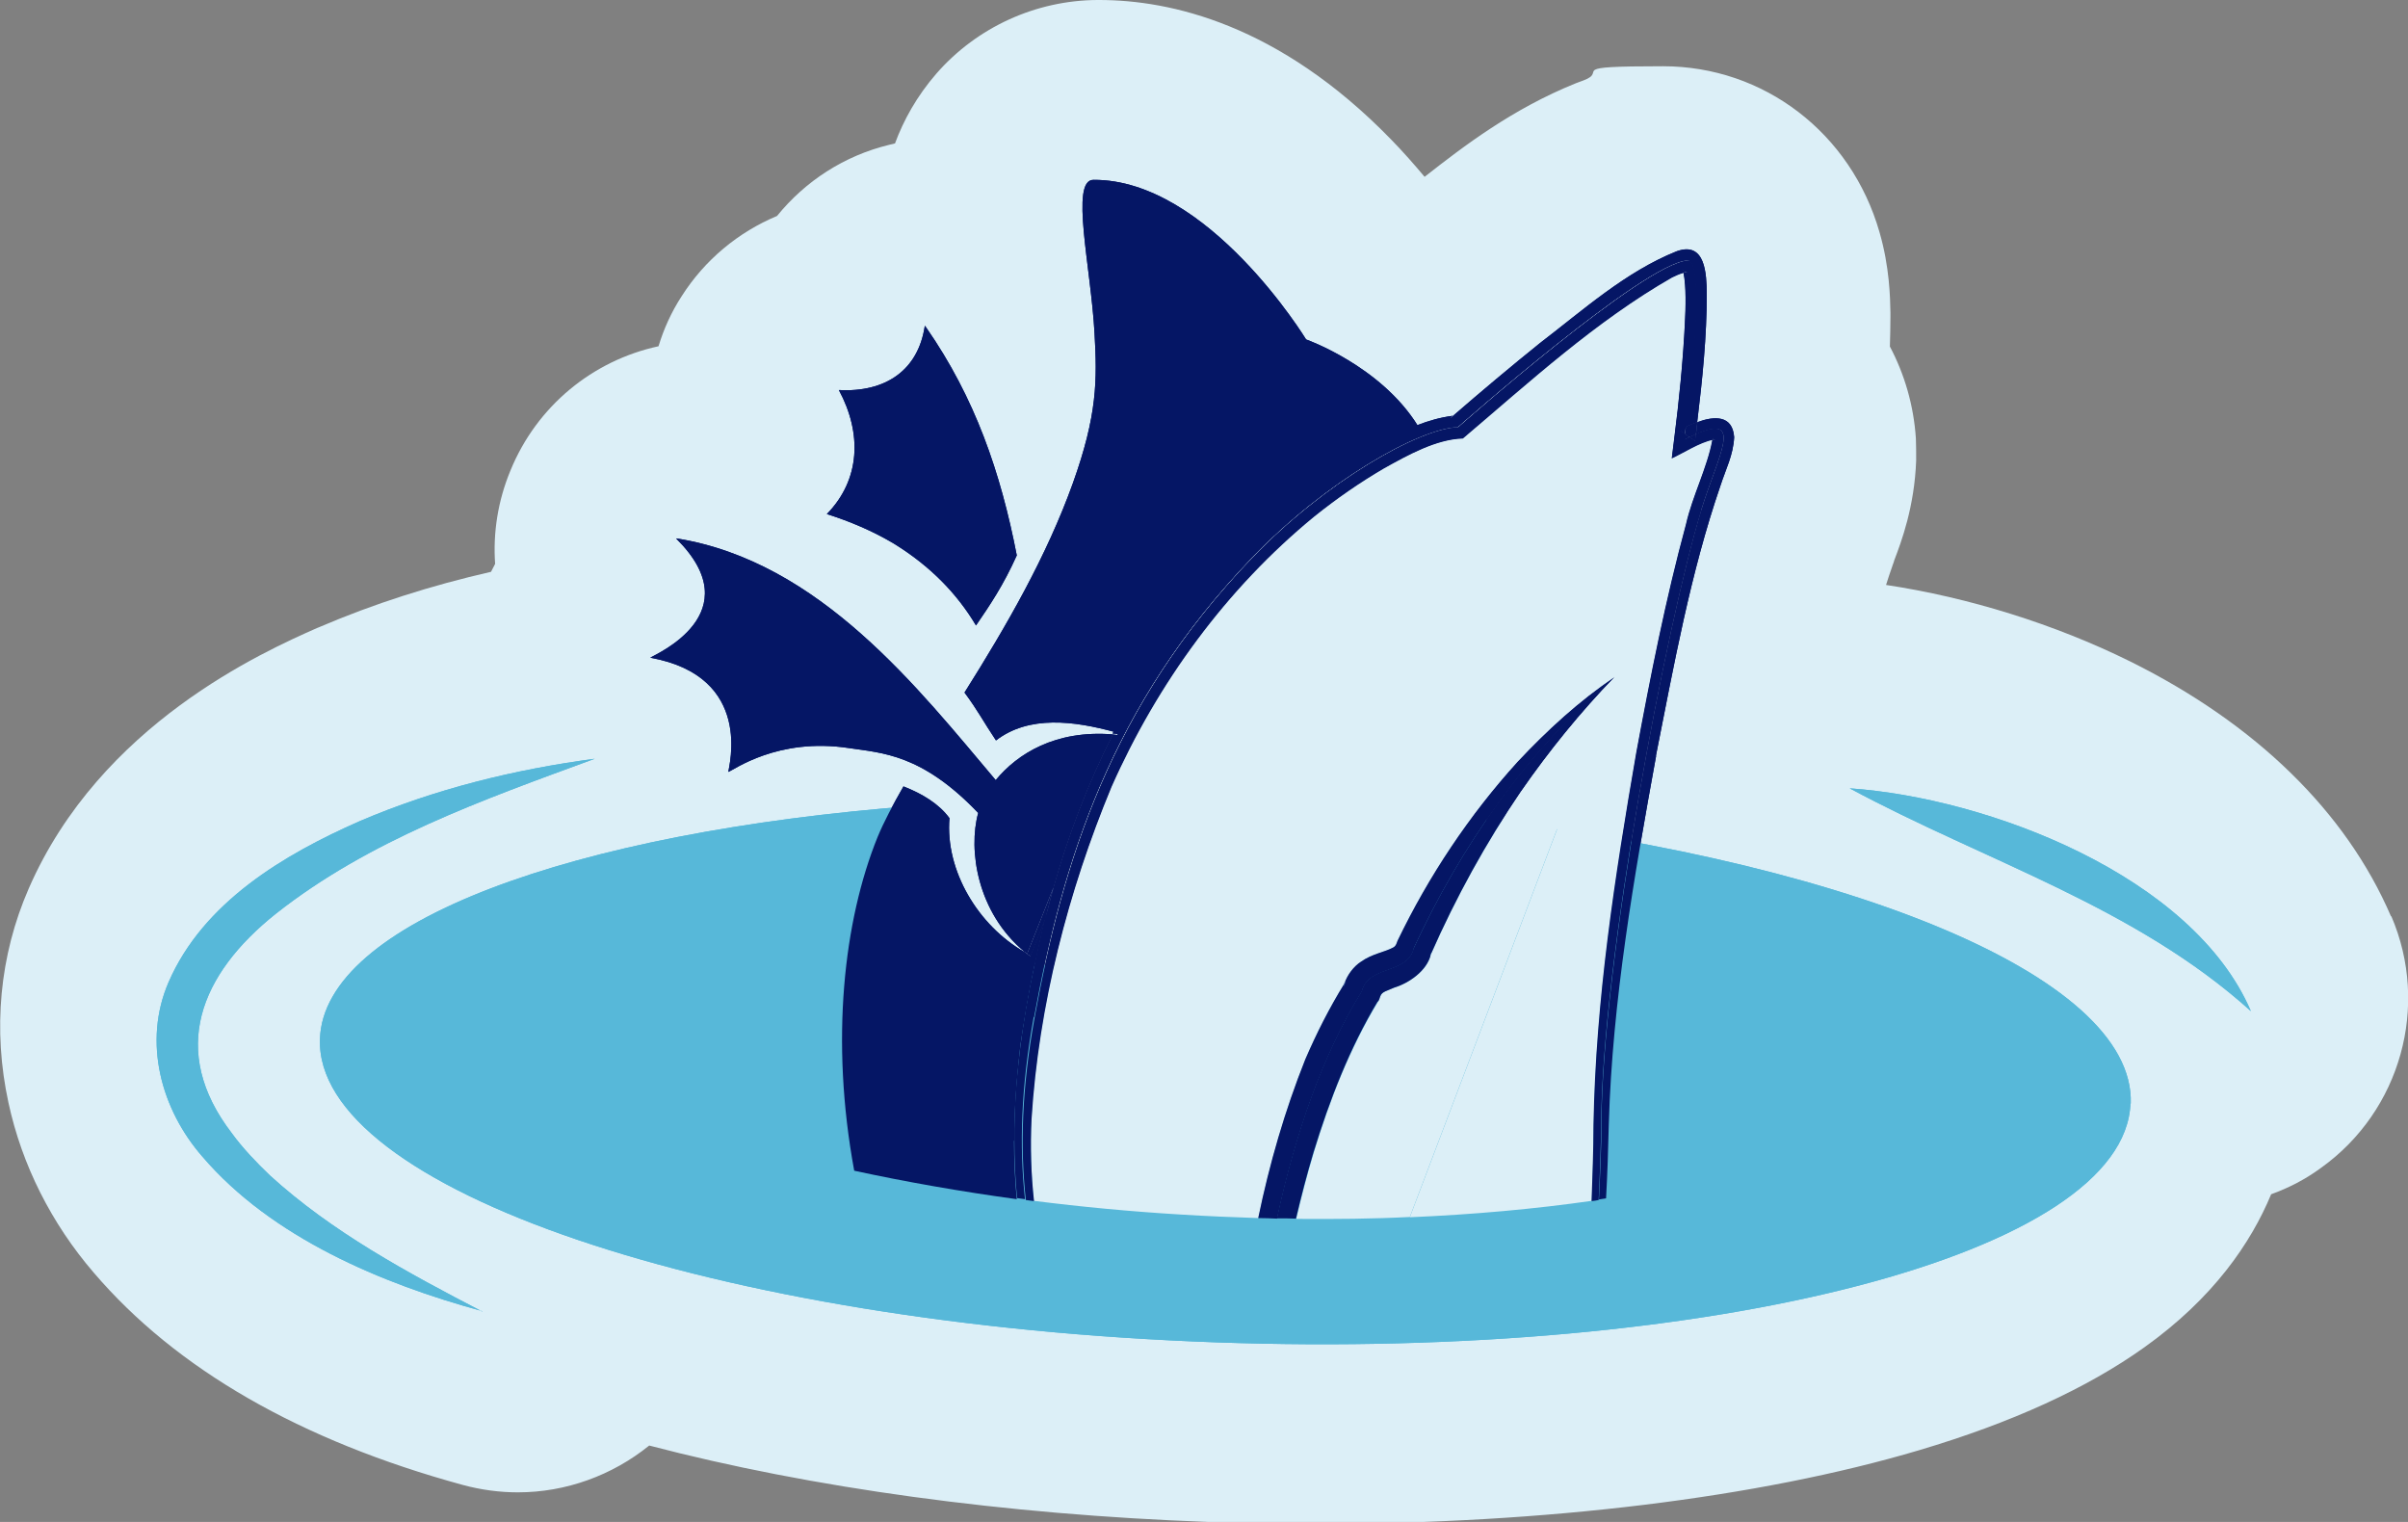 <?xml version="1.0" encoding="UTF-8"?>
<svg id="Layer_1" data-name="Layer 1" xmlns="http://www.w3.org/2000/svg" version="1.1" viewBox="0 0 879.8 556">
  <rect x="0" y="0" width="879.8" height="556" fill="#808080" stroke="none"/>
  <defs>
    <style>
      .cls-1 {
        fill: none;
      }

      .cls-1, .cls-2, .cls-3, .cls-4 {
        stroke-width: 0px;
      }

      .cls-2 {
        fill: #dceff7;
      }

      .cls-3 {
        fill: #051665;
      }

      .cls-4 {
        fill: #57b8d9;
      }
    </style>
  </defs>
  <path class="cls-2" d="M873.6,334.8c-16.4-38.2-49.4-70.4-95.4-93.2-27.5-13.6-59.1-23.4-89.1-27.9.7-2.2,1.4-4.4,2.2-6.6.1-.3.2-.6.3-.9.2-.5.4-1,.5-1.5,2.6-6.8,7.4-19.6,8-36.5,0-2.7,0-5.4-.1-8-.8-12.2-4.2-23.6-9.5-33.6.1-3.6.2-7.3.2-11,0-.5,0-.9,0-1.4-.1-5.4-.3-16.7-4-29.4-10.4-36.2-42.2-60.6-79.1-60.6s-19.6,1.7-29.1,5.2c-.9.3-1.8.7-2.7,1-23.3,9.4-41,23-55.3,34.2-3.7-4.4-7.8-9.1-12.4-13.8C467.2,8.8,427.6,0,401.6,0h-.6c-22.5.1-44,9.9-58.8,26.8-7.3,8.4-12.1,17.2-15.2,25.6-.7.2-1.4.3-2.1.5-16.5,4-30.7,13.3-41,26-14.1,5.9-26.4,16-34.9,29.4-3.7,5.7-6.5,11.9-8.4,18.2-24.1,5.2-44.5,21.9-54.1,45.4-4.6,11.1-6.4,22.7-5.6,34.1-.5.9-1,1.9-1.5,2.9-21.9,5-42.9,11.7-62.5,20.1-.3.1-.6.3-1,.4-19.6,8.7-79.2,35.1-105.4,95.2-10.7,24.5-13.2,51.6-7.4,78.3,4.9,22.7,15.7,44.1,31.2,62.1,30.1,35.2,75.5,61.3,134.8,77.5,6.7,1.8,13.4,2.7,20.1,2.7,17.6,0,34.5-6.2,48-17.1,59.1,15.5,130,25.2,204,27.9,13.5.5,27,.7,40.4.7,83,0,161-9.5,219.6-26.9,33.7-10,61.3-22.6,82.3-37.6,25.2-18,38.9-38.1,46.3-55.9,6.4-2.3,12.6-5.5,18.3-9.7,29-20.8,39.7-59.1,25.6-91.9Z"/>
  <path class="cls-4" d="M778.4,403.1c-2,54.7-151.6,93.8-334.3,87.3-182.7-6.5-329.2-56.2-327.2-110.9,1.5-42.4,91.8-75.5,217.4-85.1,36.4-2.8-52.1,55.4,72.4,60.2,25.1,1,94.1-59.8,117.6-57.3,147.1,15.2,255.9,58.7,254.2,105.9Z"/>
  <path class="cls-4" d="M675.8,288c50.6,3.5,125.3,31.9,146.6,81.4-42.5-38.3-97-54.7-146.6-81.4h0Z"/>
  <path class="cls-4" d="M176.2,479c-36.7-10-77-26.9-102.3-56.5-15-17.2-21.8-41.8-12.3-63.7,12.7-29.2,42.1-46.6,69.8-58.8,27.6-11.8,56.6-18.9,85.9-22.8-40.9,15-82.4,29.7-116.5,56.6-27.6,22-39.3,50-16.1,80.2,4,5.5,9,10.7,13.9,15.4,22.7,20.7,50.2,35.5,77.5,49.7h0Z"/>
  <g>
    <path class="cls-1" d="M445.7,210.3c-.2.2-.3.4-.5.5.2-.2.3-.4.5-.5Z"/>
    <path class="cls-1" d="M453.9,201.4c.5-.5,1-1,1.5-1.5-.5.5-1,1-1.5,1.5Z"/>
    <path class="cls-1" d="M469.8,186.4c-.5.4-1,.9-1.5,1.3.5-.4,1-.9,1.5-1.3Z"/>
    <path class="cls-1" d="M474.7,182.2s0,0,0,0c3.1-2.5,6.3-5,9.6-7.4-3.3,2.4-6.5,4.8-9.6,7.4,0,0,0,0,0,0Z"/>
    <path class="cls-1" d="M370.6,416.7c0-1.3,0-2.7,0-4,0,1.3,0,2.7,0,4Z"/>
    <path class="cls-1" d="M450.7,204.8c-.4.4-.8.8-1.2,1.3.4-.4.8-.8,1.2-1.3Z"/>
    <path class="cls-1" d="M464.9,190.7c-.6.5-1.1,1.1-1.7,1.6.6-.5,1.1-1.1,1.7-1.6Z"/>
    <path class="cls-1" d="M460.1,195.2c-.6.5-1.1,1.1-1.7,1.6.6-.5,1.1-1.1,1.7-1.6Z"/>
    <path class="cls-1" d="M428.4,232.2s0,0,0,0c0,0,0,0,0,0Z"/>
    <path class="cls-1" d="M356.6,228.5c-6.9-11.6-16.7-21.7-30-29.9-7.7-4.7-16-8.2-24.5-10.8,12.3-12.6,12.9-29.5,4.4-45.3,16.9,1,29-7.1,31.4-23.5.2.3.4.6.6.8,17.7,25.5,27.1,52.7,33,83.1-5,10.9-9.8,18.1-14.9,25.6Z"/>
    <path class="cls-2" d="M626.8,160.5s0,0,0,0c0,0,0,0,0,0Z"/>
    <path class="cls-2" d="M597.9,274.9c5.2-28,10.7-56,18.2-83.6,2.3-10.2,7.8-20.7,9.6-30.7-4.7.9-10.7,4.8-15,6.8,0,0,.9-7.3.9-7.3,1.7-14,3.2-28.2,3.9-42.2.3-5.7.5-13.2-.5-18.3-1.4.4-2.8,1-4.2,1.7-27.8,15.9-52.1,38.1-76.4,58.8-9.8.4-20,6.1-28.8,10.9-8.9,5.2-17.4,11.1-25.5,17.6-32.1,26.3-57.4,60.9-74.1,98.8-15.9,38.3-26.6,79.9-29.2,121.3-.4,10-.1,20,.9,30,17.4,2.2,35.3,3.9,53.6,5,9.6.6,19.1,1,28.5,1.3,4.1-19.8,9.7-39.2,17.2-58,4.1-9.5,8.8-18.8,14.3-27.7,1.1-3.1,3.5-6.3,6.1-8,4.1-2.9,8.6-3.4,11.8-5.2,1-.6,1.1-1.4,1.5-2.4,11.5-23.7,26.2-45.9,43.9-65.4,10.6-11.4,22.6-22.3,35.4-30.9,0,0,0,0,0,0h0s0,0,0,0h0s-74.9,197.3-74.9,197.3c23.3-1,45.5-3,66.5-6,.4-9.3.6-18.6.7-27.8.8-45.8,7.9-90.9,15.6-135.9Z"/>
    <path class="cls-3" d="M605,276.2c6.6-33.2,12.6-66.8,23.6-98.8,1.9-5.9,4.7-11.2,5-17.7-.6-8.2-7.4-7.7-13.4-5.5-.2,1.5-.4,3-.5,4.4,17.7-7.7,8,8,2,27.5-12.7,41.4-36.4,164.8-36.6,225,0,7.6-.4,16.8-.9,27.1.9-.1,1.7-.3,2.6-.4.5-9,.8-18,1-27.1,1.3-45.2,9.2-90.2,17.3-134.6Z"/>
    <path class="cls-3" d="M615.4,160.6c.6-.3,1.3-.6,1.8-.9-.5-.4-1.1-.8-1.6-1.1-.2,1.3-.3,2-.3,2Z"/>
    <path class="cls-3" d="M532.5,151.8c-.6,0-1.1.1-1.6.2-.3.3-.7.6-1,.9,0,0,2.6-1,2.6-1Z"/>
    <path class="cls-3" d="M615.7,158.6c.5.4,1.1.8,1.6,1.1.8-.4,1.6-.8,2.3-1.1.2-1.5.4-3,.5-4.4-1.5.5-2.9,1.1-4.1,1.7-.1,1-.2,1.9-.3,2.6Z"/>
    <path class="cls-3" d="M377.8,371.7c10.4-56.6,27.6-113.8,79.5-167.9,26.7-27.8,60.9-47.3,75.3-47.8,0,0,67.8-59.9,83.9-60.9,6.4-.4,1.3,45.8-.5,60.8,1.3-.6,2.7-1.2,4.1-1.7,1.9-15.6,3.5-31.2,3.5-46.9-.1-7-.4-19.3-11-15.5-18.7,7.5-34.2,21.5-49.9,33.5-10.8,8.7-21.4,17.6-31.9,26.7.5,0,1.1-.1,1.6-.2,0,0-2.6,1-2.6,1,.3-.3.7-.6,1-.9-4.6.6-8.8,1.8-12.9,3.4,0,0,0,0,0,0-5.8,2.3-11.2,5.3-16.8,8.3-2.3,1.4-4.6,2.8-6.9,4.2-2.3,1.5-4.5,3-6.7,4.5-1.1.8-2.2,1.6-3.3,2.3-3.3,2.4-6.5,4.8-9.6,7.4,0,0,0,0,0,0-1.7,1.4-3.3,2.8-5,4.2-.5.4-1,.9-1.5,1.3-1.1,1-2.2,2-3.3,3-.6.5-1.1,1.1-1.7,1.6-1,1-2.1,1.9-3.1,2.9-.6.5-1.1,1.1-1.7,1.6-1,1-2,2-3.1,3.1-.5.5-1,1-1.5,1.5-1.1,1.1-2.2,2.3-3.2,3.4-.4.4-.8.8-1.2,1.3-1.3,1.4-2.5,2.8-3.8,4.2-.2.2-.3.4-.5.5-6,6.8-11.6,13.9-16.8,21.3,0,0,0,0,0,0-7.9,11.1-15,22.9-21.2,35.1,0,0,0,0,0,0-.2.3-.3.7-.5,1,.6,0,1.2.1,1.9.2l-26.6,67.3c-.8,3.2-1.5,6.4-2.2,9.6-2.4,10.4-4.5,20.9-6,31.4-.6,4-1.1,7.9-1.5,11.9-.9,8-1.4,16-1.5,24,0,1.3,0,2.7,0,4,0,7.1.3,14.2,1,21.3,1,.1,1.9.3,2.9.4-2.1-19.3-1.5-40.8,3.2-66.6Z"/>
    <path class="cls-3" d="M614.6,98.4c0,.4.2.8.3,1.2.6-.2,1.2-.3,1.8-.4-.5,0-1.8-.3-2.1-.8Z"/>
    <path class="cls-3" d="M621.6,186.1c6-19.5,15.7-35.2-2-27.5-.1.8-.2,1.7-.3,2.5,0,0-.9-.7-2-1.4-.6.3-1.2.6-1.8.9,0,0,0-.7.3-2-1.1-.8-2-1.4-2-1.4.7-.4,1.5-.8,2.4-1.2,1.8-15,6.9-61.2.5-60.8-16.1,1-83.9,60.9-83.9,60.9-14.4.5-48.6,20-75.3,47.8-51.9,54.1-69.1,111.4-79.5,167.9-4.7,25.8-5.3,47.4-3.2,66.6,1,.1,2,.3,3,.4-1.1-9.9-1.4-20-.9-30,2.6-41.4,13.3-83,29.2-121.3,16.8-37.9,42-72.5,74.1-98.8,8.1-6.5,16.6-12.4,25.5-17.6,8.8-4.9,19-10.6,28.8-10.9,24.4-20.7,48.6-42.9,76.4-58.8,1.4-.7,2.8-1.3,4.2-1.7,0-.4-.2-.8-.3-1.2.3.5,1.6.9,2.1.8-.6,0-1.2.2-1.8.4,1,5.1.8,12.6.5,18.3-.7,14-2.1,28.2-3.9,42.2,0,0-.9,7.3-.9,7.3,4.3-2,10.3-5.9,15-6.8,0-.3.1-.5.1-.8,0-.3-.1-.5,0,0,.2.4.7.6.8.7,0,0,0,0,0,0,0,0,0,0,0,0-.3,0-.7,0-1.1.2-1.8,9.9-7.3,20.5-9.6,30.7-7.5,27.6-13,55.6-18.2,83.6-7.8,45-14.8,90.1-15.6,135.9,0,9.3-.4,18.6-.7,27.8.9-.1,1.7-.2,2.6-.4.5-10.3.8-19.6.9-27.1.2-60.2,23.9-183.7,36.6-225Z"/>
    <path class="cls-3" d="M619.3,161.1c.1-.8.2-1.7.3-2.5-.7.3-1.5.7-2.3,1.1,1.1.8,2,1.4,2,1.4Z"/>
    <path class="cls-3" d="M625.9,159.8c-.2-.4,0-.3,0,0,0,.3,0,.5-.1.8.4,0,.7-.1,1.1-.2-.1,0-.6-.3-.8-.7Z"/>
    <path class="cls-3" d="M613.6,157.1s.9.7,2,1.4c0-.7.2-1.6.3-2.6-.9.4-1.7.8-2.4,1.2Z"/>
    <path class="cls-2" d="M555.7,289.1c-12.8,18.7-23.7,38.7-32.9,59.5-1.4,6.2-8.3,10.6-13.4,12.2-2.5,1.1-4.5,1.4-5.1,3.2-.2.5-.5,1.5-.8,1.9-10.3,17.1-17.7,36-23.5,55.2-2.4,8-4.5,16.1-6.4,24.2,14.2.1,28,0,41.5-.7l74.9-197.3c-12.6,12.9-24,27-34.2,41.8Z"/>
    <polygon class="cls-2" points="589.9 247.4 589.9 247.4 589.9 247.4 589.9 247.4"/>
    <path class="cls-3" d="M491.6,358.5c-.2.3-.3.5-.5.8-.1.4-.2.7-.3,1.1l.8-1.9Z"/>
    <path class="cls-3" d="M516.5,346.5c17.1-36.9,41.2-72.1,73.4-99.1-12.9,8.6-24.8,19.6-35.4,30.9-17.7,19.5-32.5,41.7-43.9,65.4-.4,1-.5,1.8-1.5,2.4-3.3,1.8-7.7,2.3-11.8,5.2-2.7,1.7-5.1,4.9-6.1,8,.2-.3.3-.5.5-.8l-.8,1.9c0-.4.2-.7.3-1.1-5.5,8.9-10.2,18.2-14.3,27.7-7.5,18.8-13.1,38.2-17.2,58,2.3,0,4.6.1,6.9.2,6.7-31,16.7-59.9,31-83,2.5-9.7,16.5-6,19-15.7Z"/>
    <polygon class="cls-3" points="589.9 247.4 589.9 247.4 589.9 247.4 589.9 247.4"/>
    <path class="cls-3" d="M503.5,365.9c.3-.4.7-1.5.8-1.9.6-1.8,2.6-2,5.1-3.2,5.1-1.5,12-6,13.4-12.2,0,.2-.2.4-.3.6l.4-1.1c0,.2,0,.3-.1.5,9.1-20.7,20.1-40.7,32.9-59.5,10.2-14.7,21.7-28.9,34.2-41.8h0s0,0,0,0c-32.2,27-56.3,62.2-73.4,99.1-2.5,9.7-16.5,6-19,15.7-14.3,23.1-24.3,52-31,83,2.3,0,4.7,0,7,.1,1.9-8.1,4-16.2,6.4-24.2,5.9-19.2,13.2-38.1,23.5-55.2Z"/>
    <path class="cls-3" d="M522.5,349.2c0-.2.2-.4.3-.6,0-.2,0-.3.1-.5l-.4,1.1Z"/>
    <path class="cls-3" d="M384.8,324.7c5.4-19.4,12.7-38.4,21.8-56.4-21-1.7-34.9,7.1-42.8,16.7-28.1-33.2-64.2-79.9-116.6-88.3,0,0-.2.1,0,.2,27.2,27.1-7.6,42.1-9.5,43.3,0,0,0,.1,0,.1,37.9,6.9,28.5,40,28.4,41.7,0,0,0,0,0,0,1.8-.5,17.9-12.7,44.1-8.7,12,1.8,26.6,2.1,47.2,23.7-3.7,13.5-.4,36.3,16.9,50.7.3.2.7.4,1,.6l9.4-23.7Z"/>
    <path class="cls-3" d="M384.9,324.5c-1.1,3.8-2,7.5-3,11.3l26.6-67.3c-.6,0-1.3-.1-1.9-.2-9.1,18-16.4,37-21.8,56.4v-.2Z"/>
    <path class="cls-3" d="M337.9,119c-2.4,16.4-14.5,24.4-31.4,23.5,8.5,15.8,7.9,32.7-4.4,45.3,8.5,2.7,16.8,6.2,24.5,10.8,13.3,8.2,23.1,18.3,30,29.9,5.2-7.6,10-14.7,14.9-25.6-5.9-30.4-15.3-57.6-33-83.1-.2-.3-.4-.6-.6-.8Z"/>
    <path class="cls-3" d="M428.4,232.2c5.2-7.4,10.8-14.5,16.8-21.3.2-.2.3-.4.5-.5,1.3-1.4,2.5-2.8,3.8-4.2.4-.4.8-.8,1.2-1.3,1.1-1.1,2.1-2.3,3.2-3.4.5-.5,1-1,1.5-1.5,1-1,2-2,3.1-3.1.6-.5,1.1-1.1,1.7-1.6,1-1,2-1.9,3.1-2.9.6-.5,1.1-1.1,1.7-1.6,1.1-1,2.2-2,3.3-3,.5-.4,1-.9,1.5-1.3,1.6-1.4,3.3-2.8,5-4.2,0,0,0,0,0,0,3.1-2.5,6.3-5,9.6-7.4,1.1-.8,2.2-1.6,3.3-2.3,2.2-1.5,4.4-3,6.7-4.5,2.3-1.5,4.6-2.9,6.9-4.2,5.6-3.1,11-6.1,16.7-8.4-13.6-21.9-40.8-31.5-40.8-31.5,0,0-35.7-58.5-77.7-58.3-8.6,0-.9,32.1.4,56,1,17.3,1,29.9-7.9,54.8-9.6,26.7-24.1,51.9-39.6,76.5,4.9,6.6,7,10.8,11.5,17.5,12.1-9.3,28.6-7.1,43.3-3.1,6.2-12.2,13.3-23.9,21.2-35.1,0,0,0,0,0,0Z"/>
    <path class="cls-3" d="M468.2,187.7c-1.1,1-2.2,2-3.3,3,1.1-1,2.2-2,3.3-3Z"/>
    <path class="cls-3" d="M518,155.4s0,0,0,0c-5.8,2.3-11.1,5.3-16.7,8.4,5.6-3.1,11-6.1,16.8-8.3Z"/>
    <path class="cls-3" d="M474.7,182.2c-1.7,1.4-3.3,2.8-5,4.2,1.6-1.4,3.3-2.8,5-4.2Z"/>
    <path class="cls-3" d="M463.2,192.3c-1,1-2.1,1.9-3.1,2.9,1-1,2-1.9,3.1-2.9Z"/>
    <path class="cls-3" d="M494.3,168c-2.3,1.5-4.5,3-6.7,4.5,2.2-1.5,4.4-3,6.7-4.5Z"/>
    <path class="cls-3" d="M455.4,199.9c1-1,2-2,3.1-3.1-1,1-2,2-3.1,3.1Z"/>
    <path class="cls-3" d="M445.2,210.9c-6,6.8-11.6,13.9-16.8,21.3,5.2-7.4,10.8-14.5,16.8-21.3Z"/>
    <path class="cls-3" d="M428.4,232.3c-7.9,11.1-15,22.9-21.2,35.1,0,0,0,0,0,0,6.2-12.2,13.3-23.9,21.2-35.1Z"/>
    <path class="cls-3" d="M453.9,201.4c-1.1,1.1-2.2,2.3-3.2,3.4,1.1-1.1,2.1-2.3,3.2-3.4Z"/>
    <path class="cls-3" d="M449.5,206.1c-1.3,1.4-2.5,2.8-3.8,4.2,1.3-1.4,2.5-2.8,3.8-4.2Z"/>
    <path class="cls-3" d="M370.6,416.7c0-1.3,0-2.7,0-4,.1-8,.7-16,1.5-24s.9-8,1.5-11.9c1.6-10.6,3.6-21.1,6-31.4.7-3.2,1.4-6.4,2.2-9.6l-5.4,13.6c-.7-.5-1.4-1.1-2.1-1.6-16.8-9.6-29-29.6-27.4-48.9-3.8-5.2-9.9-8.9-16.8-11.6-3.9,6.8-7.2,13-9.5,18.6-12.3,30.4-17.3,74.1-8.5,121.8,19,4.1,38.9,7.6,59.4,10.4-.7-7.1-1-14.2-1-21.3Z"/>
    <path class="cls-3" d="M373.7,376.8c-.6,4-1.1,7.9-1.5,11.9.4-4,.9-8,1.5-11.9Z"/>
    <path class="cls-3" d="M379.8,345.4c-2.4,10.4-4.5,20.9-6,31.4,1.6-10.6,3.6-21.1,6-31.4.7-3.2,1.4-6.4,2.2-9.6h0c-.8,3.2-1.5,6.4-2.2,9.6Z"/>
    <path class="cls-3" d="M371.7,438h0c-.7-7.1-1-14.2-1-21.3,0,7.1.3,14.2,1,21.3Z"/>
    <path class="cls-3" d="M381.9,335.8c.9-3.7,1.9-7.5,2.9-11.2l-9.4,23.7c-.3-.2-.7-.4-1-.6.7.6,1.4,1.1,2.1,1.6l5.4-13.6Z"/>
    <path class="cls-3" d="M384.8,324.7c-1,3.7-2,7.4-2.9,11.2h0c.9-3.8,1.9-7.6,3-11.4v.2Z"/>
  </g>
  <path class="cls-4" d="M778.4,403.1c-2,54.7-151.6,93.8-334.3,87.3-182.7-6.5-329.2-56.2-327.2-110.9,1.5-42.4,91.8-75.5,217.4-85.1,36.4-2.8-52.1,55.4,72.4,60.2,25.1,1,94.1-59.8,117.6-57.3,147.1,15.2,255.9,58.7,254.2,105.9Z"/>
  <path class="cls-4" d="M675.8,288c50.6,3.5,125.3,31.9,146.6,81.4-42.5-38.3-97-54.7-146.6-81.4h0Z"/>
  <path class="cls-4" d="M176.2,479c-36.7-10-77-26.9-102.3-56.5-15-17.2-21.8-41.8-12.3-63.7,12.7-29.2,42.1-46.6,69.8-58.8,27.6-11.8,56.6-18.9,85.9-22.8-40.9,15-82.4,29.7-116.5,56.6-27.6,22-39.3,50-16.1,80.2,4,5.5,9,10.7,13.9,15.4,22.7,20.7,50.2,35.5,77.5,49.7h0Z"/>
  <g>
    <path class="cls-1" d="M445.7,210.3c-.2.2-.3.4-.5.5.2-.2.3-.4.5-.5Z"/>
    <path class="cls-1" d="M453.9,201.4c.5-.5,1-1,1.5-1.5-.5.5-1,1-1.5,1.5Z"/>
    <path class="cls-1" d="M469.8,186.4c-.5.4-1,.9-1.5,1.3.5-.4,1-.9,1.5-1.3Z"/>
    <path class="cls-1" d="M474.7,182.2s0,0,0,0c3.1-2.5,6.3-5,9.6-7.4-3.3,2.4-6.5,4.8-9.6,7.4,0,0,0,0,0,0Z"/>
    <path class="cls-1" d="M370.6,416.7c0-1.3,0-2.7,0-4,0,1.3,0,2.7,0,4Z"/>
    <path class="cls-1" d="M450.7,204.8c-.4.4-.8.8-1.2,1.3.4-.4.8-.8,1.2-1.3Z"/>
    <path class="cls-1" d="M464.9,190.7c-.6.5-1.1,1.1-1.7,1.6.6-.5,1.1-1.1,1.7-1.6Z"/>
    <path class="cls-1" d="M460.1,195.2c-.6.5-1.1,1.1-1.7,1.6.6-.5,1.1-1.1,1.7-1.6Z"/>
    <path class="cls-1" d="M428.4,232.2s0,0,0,0c0,0,0,0,0,0Z"/>
    <path class="cls-1" d="M356.6,228.5c-6.9-11.6-16.7-21.7-30-29.9-7.7-4.7-16-8.2-24.5-10.8,12.3-12.6,12.9-29.5,4.4-45.3,16.9,1,29-7.1,31.4-23.5.2.3.4.6.6.8,17.7,25.5,27.1,52.7,33,83.1-5,10.9-9.8,18.1-14.9,25.6Z"/>
    <path class="cls-2" d="M626.8,160.5s0,0,0,0c0,0,0,0,0,0Z"/>
    <path class="cls-2" d="M597.9,274.9c5.2-28,10.7-56,18.2-83.6,2.3-10.2,7.8-20.7,9.6-30.7-4.7.9-10.7,4.8-15,6.8,0,0,.9-7.3.9-7.3,1.7-14,3.2-28.2,3.9-42.2.3-5.7.5-13.2-.5-18.3-1.4.4-2.8,1-4.2,1.7-27.8,15.9-52.1,38.1-76.4,58.8-9.8.4-20,6.1-28.8,10.9-8.9,5.2-17.4,11.1-25.5,17.6-32.1,26.3-57.4,60.9-74.1,98.8-15.9,38.3-26.6,79.9-29.2,121.3-.4,10-.1,20,.9,30,17.4,2.2,35.3,3.9,53.6,5,9.6.6,19.1,1,28.5,1.3,4.1-19.8,9.7-39.2,17.2-58,4.1-9.5,8.8-18.8,14.3-27.7,1.1-3.1,3.5-6.3,6.1-8,4.1-2.9,8.6-3.4,11.8-5.2,1-.6,1.1-1.4,1.5-2.4,11.5-23.7,26.2-45.9,43.9-65.4,10.6-11.4,22.6-22.3,35.4-30.9,0,0,0,0,0,0h0s0,0,0,0h0s-74.9,197.3-74.9,197.3c23.3-1,45.5-3,66.5-6,.4-9.3.6-18.6.7-27.8.8-45.8,7.9-90.9,15.6-135.9Z"/>
    <path class="cls-3" d="M605,276.2c6.6-33.2,12.6-66.8,23.6-98.8,1.9-5.9,4.7-11.2,5-17.7-.6-8.2-7.4-7.7-13.4-5.5-.2,1.5-.4,3-.5,4.4,17.7-7.7,8,8,2,27.5-12.7,41.4-36.4,164.8-36.6,225,0,7.6-.4,16.8-.9,27.1.9-.1,1.7-.3,2.6-.4.5-9,.8-18,1-27.1,1.3-45.2,9.2-90.2,17.3-134.6Z"/>
    <path class="cls-3" d="M615.4,160.6c.6-.3,1.3-.6,1.8-.9-.5-.4-1.1-.8-1.6-1.1-.2,1.3-.3,2-.3,2Z"/>
    <path class="cls-3" d="M532.5,151.8c-.6,0-1.1.1-1.6.2-.3.3-.7.6-1,.9,0,0,2.6-1,2.6-1Z"/>
    <path class="cls-3" d="M615.7,158.6c.5.4,1.1.8,1.6,1.1.8-.4,1.6-.8,2.3-1.1.2-1.5.4-3,.5-4.4-1.5.5-2.9,1.1-4.1,1.7-.1,1-.2,1.9-.3,2.6Z"/>
    <path class="cls-3" d="M377.8,371.7c10.4-56.6,27.6-113.8,79.5-167.9,26.7-27.8,60.9-47.3,75.3-47.8,0,0,67.8-59.9,83.9-60.9,6.4-.4,1.3,45.8-.5,60.8,1.3-.6,2.7-1.2,4.1-1.7,1.9-15.6,3.5-31.2,3.5-46.9-.1-7-.4-19.3-11-15.5-18.7,7.5-34.2,21.5-49.9,33.5-10.8,8.7-21.4,17.6-31.9,26.7.5,0,1.1-.1,1.6-.2,0,0-2.6,1-2.6,1,.3-.3.7-.6,1-.9-4.6.6-8.8,1.8-12.9,3.4,0,0,0,0,0,0-5.8,2.3-11.2,5.3-16.8,8.3-2.3,1.4-4.6,2.8-6.9,4.2-2.3,1.5-4.5,3-6.7,4.5-1.1.8-2.2,1.6-3.3,2.3-3.3,2.4-6.5,4.8-9.6,7.4,0,0,0,0,0,0-1.7,1.4-3.3,2.8-5,4.2-.5.4-1,.9-1.5,1.3-1.1,1-2.2,2-3.3,3-.6.5-1.1,1.1-1.7,1.6-1,1-2.1,1.9-3.1,2.9-.6.5-1.1,1.1-1.7,1.6-1,1-2,2-3.1,3.1-.5.5-1,1-1.5,1.5-1.1,1.1-2.2,2.3-3.2,3.4-.4.4-.8.8-1.2,1.3-1.3,1.4-2.5,2.8-3.8,4.2-.2.2-.3.4-.5.5-6,6.8-11.6,13.9-16.8,21.3,0,0,0,0,0,0-7.9,11.1-15,22.9-21.2,35.1,0,0,0,0,0,0-.2.3-.3.7-.5,1,.6,0,1.2.1,1.9.2l-26.6,67.3c-.8,3.2-1.5,6.4-2.2,9.6-2.4,10.4-4.5,20.9-6,31.4-.6,4-1.1,7.9-1.5,11.9-.9,8-1.4,16-1.5,24,0,1.3,0,2.7,0,4,0,7.1.3,14.2,1,21.3,1,.1,1.9.3,2.9.4-2.1-19.3-1.5-40.8,3.2-66.6Z"/>
    <path class="cls-3" d="M614.6,98.4c0,.4.2.8.3,1.2.6-.2,1.2-.3,1.8-.4-.5,0-1.8-.3-2.1-.8Z"/>
    <path class="cls-3" d="M621.6,186.1c6-19.5,15.7-35.2-2-27.5-.1.8-.2,1.7-.3,2.5,0,0-.9-.7-2-1.4-.6.3-1.2.6-1.8.9,0,0,0-.7.3-2-1.1-.8-2-1.4-2-1.4.7-.4,1.5-.8,2.4-1.2,1.8-15,6.9-61.2.5-60.8-16.1,1-83.9,60.9-83.9,60.9-14.4.5-48.6,20-75.3,47.8-51.9,54.1-69.1,111.4-79.5,167.9-4.7,25.8-5.3,47.4-3.2,66.6,1,.1,2,.3,3,.4-1.1-9.9-1.4-20-.9-30,2.6-41.4,13.3-83,29.2-121.3,16.8-37.9,42-72.5,74.1-98.8,8.1-6.5,16.6-12.4,25.5-17.6,8.8-4.9,19-10.6,28.8-10.9,24.4-20.7,48.6-42.9,76.4-58.8,1.4-.7,2.8-1.3,4.2-1.7,0-.4-.2-.8-.3-1.2.3.5,1.6.9,2.1.8-.6,0-1.2.2-1.8.4,1,5.1.8,12.6.5,18.3-.7,14-2.1,28.2-3.9,42.2,0,0-.9,7.3-.9,7.3,4.3-2,10.3-5.9,15-6.8,0-.3.1-.5.1-.8,0-.3-.1-.5,0,0,.2.4.7.6.8.7,0,0,0,0,0,0,0,0,0,0,0,0-.3,0-.7,0-1.1.2-1.8,9.9-7.3,20.5-9.6,30.7-7.5,27.6-13,55.6-18.2,83.6-7.8,45-14.8,90.1-15.6,135.9,0,9.3-.4,18.6-.7,27.8.9-.1,1.7-.2,2.6-.4.5-10.3.8-19.6.9-27.1.2-60.2,23.9-183.7,36.6-225Z"/>
    <path class="cls-3" d="M619.3,161.1c.1-.8.2-1.7.3-2.5-.7.3-1.5.7-2.3,1.1,1.1.8,2,1.4,2,1.4Z"/>
    <path class="cls-3" d="M625.9,159.8c-.2-.4,0-.3,0,0,0,.3,0,.5-.1.8.4,0,.7-.1,1.1-.2-.1,0-.6-.3-.8-.7Z"/>
    <path class="cls-3" d="M613.6,157.1s.9.7,2,1.4c0-.7.2-1.6.3-2.6-.9.4-1.7.8-2.4,1.2Z"/>
    <path class="cls-2" d="M555.7,289.1c-12.8,18.7-23.7,38.7-32.9,59.5-1.4,6.2-8.3,10.6-13.4,12.2-2.5,1.1-4.5,1.4-5.1,3.2-.2.5-.5,1.5-.8,1.9-10.3,17.1-17.7,36-23.5,55.2-2.4,8-4.5,16.1-6.4,24.2,14.2.1,28,0,41.5-.7l74.9-197.3c-12.6,12.9-24,27-34.2,41.8Z"/>
    <polygon class="cls-2" points="589.9 247.4 589.9 247.4 589.9 247.4 589.9 247.4"/>
    <path class="cls-3" d="M491.6,358.5c-.2.3-.3.5-.5.8-.1.4-.2.7-.3,1.1l.8-1.9Z"/>
    <path class="cls-3" d="M516.5,346.5c17.1-36.9,41.2-72.1,73.4-99.1-12.9,8.6-24.8,19.6-35.4,30.9-17.7,19.5-32.5,41.7-43.9,65.4-.4,1-.5,1.8-1.5,2.4-3.3,1.8-7.7,2.3-11.8,5.2-2.7,1.7-5.1,4.9-6.1,8,.2-.3.3-.5.5-.8l-.8,1.9c0-.4.2-.7.3-1.1-5.5,8.9-10.2,18.2-14.3,27.7-7.5,18.8-13.1,38.2-17.2,58,2.3,0,4.6.1,6.9.2,6.7-31,16.7-59.9,31-83,2.5-9.7,16.5-6,19-15.7Z"/>
    <polygon class="cls-3" points="589.9 247.4 589.9 247.4 589.9 247.4 589.9 247.4"/>
    <path class="cls-3" d="M503.5,365.9c.3-.4.7-1.5.8-1.9.6-1.8,2.6-2,5.1-3.2,5.1-1.5,12-6,13.4-12.2,0,.2-.2.4-.3.6l.4-1.1c0,.2,0,.3-.1.5,9.1-20.7,20.1-40.7,32.9-59.5,10.2-14.7,21.7-28.9,34.2-41.8h0s0,0,0,0c-32.2,27-56.3,62.2-73.4,99.1-2.5,9.7-16.5,6-19,15.7-14.3,23.1-24.3,52-31,83,2.3,0,4.7,0,7,.1,1.9-8.1,4-16.2,6.4-24.2,5.9-19.2,13.2-38.1,23.5-55.2Z"/>
    <path class="cls-3" d="M522.5,349.2c0-.2.2-.4.3-.6,0-.2,0-.3.1-.5l-.4,1.1Z"/>
    <path class="cls-3" d="M384.8,324.7c5.4-19.4,12.7-38.4,21.8-56.4-21-1.7-34.9,7.1-42.8,16.7-28.1-33.2-64.2-79.9-116.6-88.3,0,0-.2.1,0,.2,27.2,27.1-7.6,42.1-9.5,43.3,0,0,0,.1,0,.1,37.9,6.9,28.5,40,28.4,41.7,0,0,0,0,0,0,1.8-.5,17.9-12.7,44.1-8.7,12,1.8,26.6,2.1,47.2,23.7-3.7,13.5-.4,36.3,16.9,50.7.3.2.7.4,1,.6l9.4-23.7Z"/>
    <path class="cls-3" d="M384.9,324.5c-1.1,3.8-2,7.5-3,11.3l26.6-67.3c-.6,0-1.3-.1-1.9-.2-9.1,18-16.4,37-21.8,56.4v-.2Z"/>
    <path class="cls-3" d="M337.9,119c-2.4,16.4-14.5,24.4-31.4,23.5,8.5,15.8,7.9,32.7-4.4,45.3,8.5,2.7,16.8,6.2,24.5,10.8,13.3,8.2,23.1,18.3,30,29.9,5.2-7.6,10-14.7,14.9-25.6-5.9-30.4-15.3-57.6-33-83.1-.2-.3-.4-.6-.6-.8Z"/>
    <path class="cls-3" d="M428.4,232.2c5.2-7.4,10.8-14.5,16.8-21.3.2-.2.3-.4.5-.5,1.3-1.4,2.5-2.8,3.8-4.2.4-.4.8-.8,1.2-1.3,1.1-1.1,2.1-2.3,3.2-3.4.5-.5,1-1,1.5-1.5,1-1,2-2,3.1-3.1.6-.5,1.1-1.1,1.7-1.6,1-1,2-1.9,3.1-2.9.6-.5,1.1-1.1,1.7-1.6,1.1-1,2.2-2,3.3-3,.5-.4,1-.9,1.5-1.3,1.6-1.4,3.3-2.8,5-4.2,0,0,0,0,0,0,3.1-2.5,6.3-5,9.6-7.4,1.1-.8,2.2-1.6,3.3-2.3,2.2-1.5,4.4-3,6.7-4.5,2.3-1.5,4.6-2.9,6.9-4.2,5.6-3.1,11-6.1,16.7-8.4-13.6-21.9-40.8-31.5-40.8-31.5,0,0-35.7-58.5-77.7-58.3-8.6,0-.9,32.1.4,56,1,17.3,1,29.9-7.9,54.8-9.6,26.7-24.1,51.9-39.6,76.5,4.9,6.6,7,10.8,11.5,17.5,12.1-9.3,28.6-7.1,43.3-3.1,6.2-12.2,13.3-23.9,21.2-35.1,0,0,0,0,0,0Z"/>
    <path class="cls-3" d="M468.2,187.7c-1.1,1-2.2,2-3.3,3,1.1-1,2.2-2,3.3-3Z"/>
    <path class="cls-3" d="M518,155.4s0,0,0,0c-5.8,2.3-11.1,5.3-16.7,8.4,5.6-3.1,11-6.1,16.8-8.3Z"/>
    <path class="cls-3" d="M474.7,182.2c-1.7,1.4-3.3,2.8-5,4.2,1.6-1.4,3.3-2.8,5-4.2Z"/>
    <path class="cls-3" d="M463.2,192.3c-1,1-2.1,1.9-3.1,2.9,1-1,2-1.9,3.1-2.9Z"/>
    <path class="cls-3" d="M494.3,168c-2.3,1.5-4.5,3-6.7,4.5,2.2-1.5,4.4-3,6.7-4.5Z"/>
    <path class="cls-3" d="M455.4,199.9c1-1,2-2,3.1-3.1-1,1-2,2-3.1,3.1Z"/>
    <path class="cls-3" d="M445.2,210.9c-6,6.8-11.6,13.9-16.8,21.3,5.2-7.4,10.8-14.5,16.8-21.3Z"/>
    <path class="cls-3" d="M428.4,232.3c-7.9,11.1-15,22.9-21.2,35.1,0,0,0,0,0,0,6.2-12.2,13.3-23.9,21.2-35.1Z"/>
    <path class="cls-3" d="M453.9,201.4c-1.1,1.1-2.2,2.3-3.2,3.4,1.1-1.1,2.1-2.3,3.2-3.4Z"/>
    <path class="cls-3" d="M449.5,206.1c-1.3,1.4-2.5,2.8-3.8,4.2,1.3-1.4,2.5-2.8,3.8-4.2Z"/>
    <path class="cls-3" d="M370.6,416.7c0-1.3,0-2.7,0-4,.1-8,.7-16,1.5-24s.9-8,1.5-11.9c1.6-10.6,3.6-21.1,6-31.4.7-3.2,1.4-6.4,2.2-9.6l-5.4,13.6c-.7-.5-1.4-1.1-2.1-1.6-16.8-9.6-29-29.6-27.4-48.9-3.8-5.2-9.9-8.9-16.8-11.6-3.9,6.8-7.2,13-9.5,18.6-12.3,30.4-17.3,74.1-8.5,121.8,19,4.1,38.9,7.6,59.4,10.4-.7-7.1-1-14.2-1-21.3Z"/>
    <path class="cls-3" d="M373.7,376.8c-.6,4-1.1,7.9-1.5,11.9.4-4,.9-8,1.5-11.9Z"/>
    <path class="cls-3" d="M379.8,345.4c-2.4,10.4-4.5,20.9-6,31.4,1.6-10.6,3.6-21.1,6-31.4.7-3.2,1.4-6.4,2.2-9.6h0c-.8,3.2-1.5,6.4-2.2,9.6Z"/>
    <path class="cls-3" d="M371.7,438h0c-.7-7.1-1-14.2-1-21.3,0,7.1.3,14.2,1,21.3Z"/>
    <path class="cls-3" d="M381.9,335.8c.9-3.7,1.9-7.5,2.9-11.2l-9.4,23.7c-.3-.2-.7-.4-1-.6.7.6,1.4,1.1,2.1,1.6l5.4-13.6Z"/>
    <path class="cls-3" d="M384.8,324.7c-1,3.7-2,7.4-2.9,11.2h0c.9-3.8,1.9-7.6,3-11.4v.2Z"/>
  </g>
</svg>